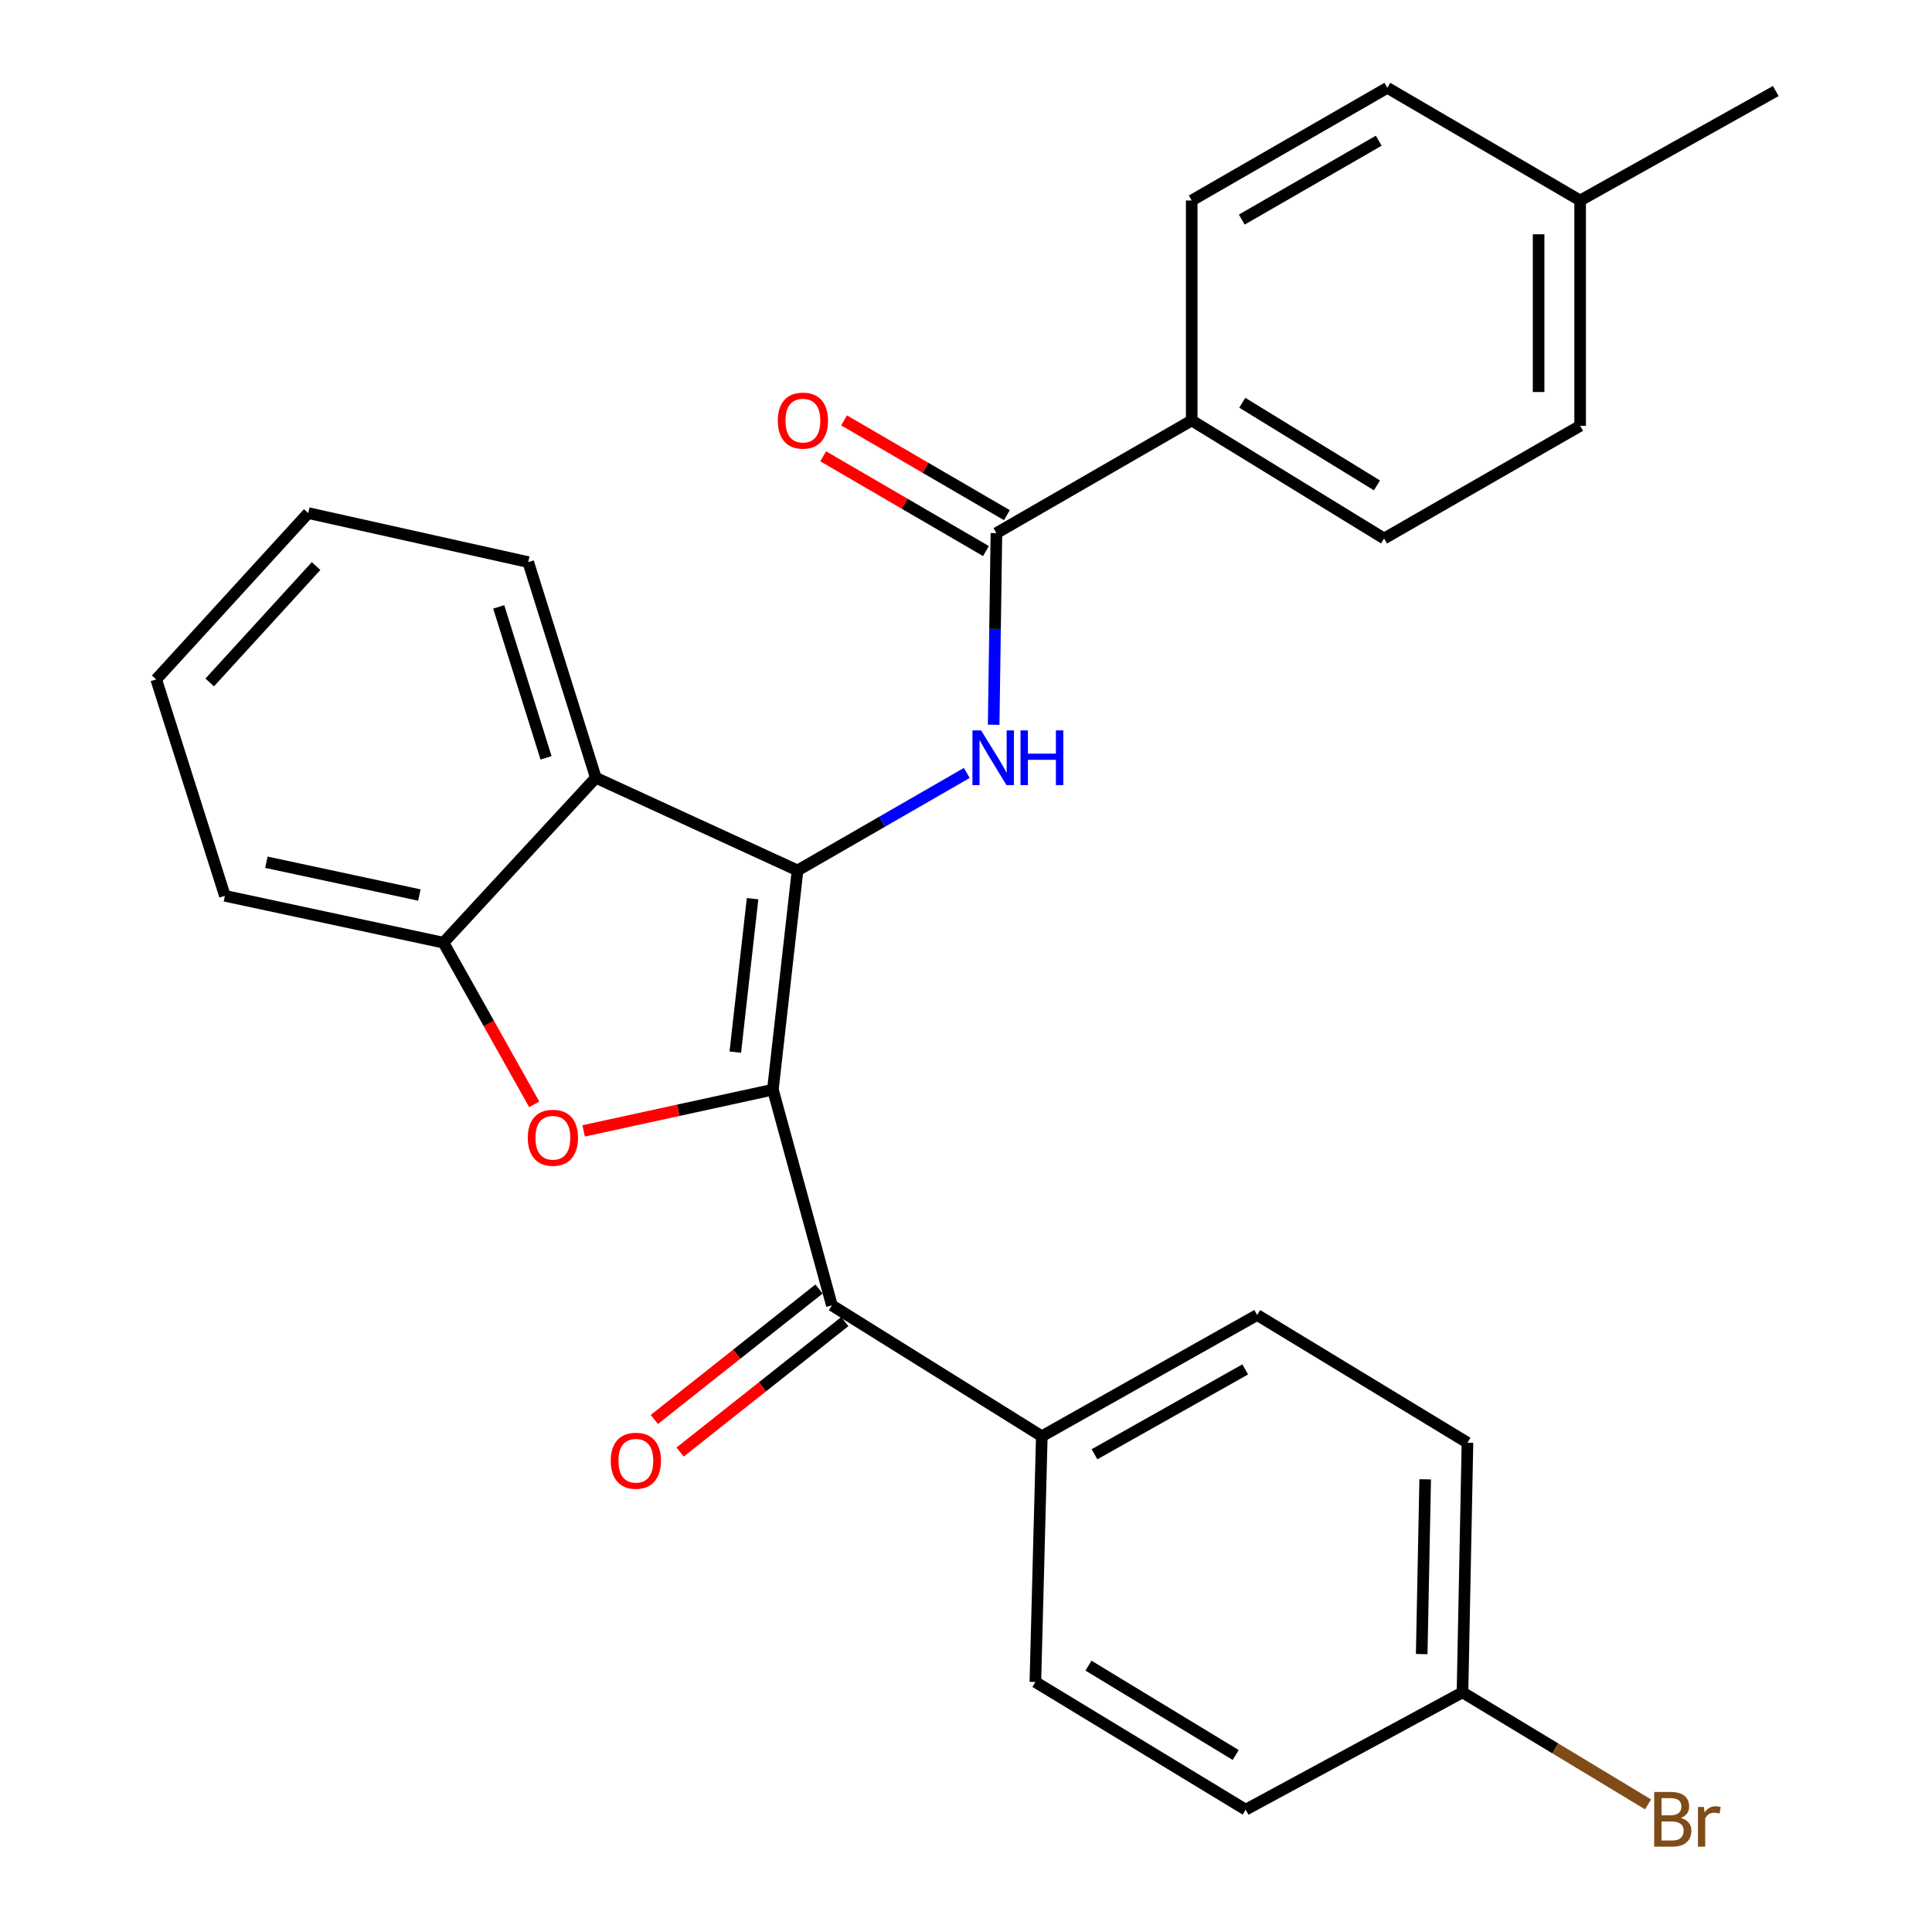 <?xml version='1.0' encoding='iso-8859-1'?>
<svg version='1.1' baseProfile='full'
              xmlns='http://www.w3.org/2000/svg'
                      xmlns:rdkit='http://www.rdkit.org/xml'
                      xmlns:xlink='http://www.w3.org/1999/xlink'
                  xml:space='preserve'
width='1000px' height='1000px' viewBox='0 0 1000 1000'>
<!-- END OF HEADER -->
<rect style='opacity:1.0;fill:#FFFFFF;stroke:none' width='1000' height='1000' x='0' y='0'> </rect>
<path class='bond-0' d='M 400.04,564.007 L 412.81,450.537' style='fill:none;fill-rule:evenodd;stroke:#000000;stroke-width:6px;stroke-linecap:butt;stroke-linejoin:miter;stroke-opacity:1' />
<path class='bond-0' d='M 380.589,544.582 L 389.528,465.153' style='fill:none;fill-rule:evenodd;stroke:#000000;stroke-width:6px;stroke-linecap:butt;stroke-linejoin:miter;stroke-opacity:1' />
<path class='bond-1' d='M 400.04,564.007 L 351.065,574.679' style='fill:none;fill-rule:evenodd;stroke:#000000;stroke-width:6px;stroke-linecap:butt;stroke-linejoin:miter;stroke-opacity:1' />
<path class='bond-1' d='M 351.065,574.679 L 302.09,585.351' style='fill:none;fill-rule:evenodd;stroke:#FF0000;stroke-width:6px;stroke-linecap:butt;stroke-linejoin:miter;stroke-opacity:1' />
<path class='bond-4' d='M 400.04,564.007 L 430.585,675.638' style='fill:none;fill-rule:evenodd;stroke:#000000;stroke-width:6px;stroke-linecap:butt;stroke-linejoin:miter;stroke-opacity:1' />
<path class='bond-2' d='M 412.81,450.537 L 456.61,425.307' style='fill:none;fill-rule:evenodd;stroke:#000000;stroke-width:6px;stroke-linecap:butt;stroke-linejoin:miter;stroke-opacity:1' />
<path class='bond-2' d='M 456.61,425.307 L 500.41,400.077' style='fill:none;fill-rule:evenodd;stroke:#0000FF;stroke-width:6px;stroke-linecap:butt;stroke-linejoin:miter;stroke-opacity:1' />
<path class='bond-3' d='M 412.81,450.537 L 308.395,402.564' style='fill:none;fill-rule:evenodd;stroke:#000000;stroke-width:6px;stroke-linecap:butt;stroke-linejoin:miter;stroke-opacity:1' />
<path class='bond-6' d='M 276.512,571.605 L 253.021,529.766' style='fill:none;fill-rule:evenodd;stroke:#FF0000;stroke-width:6px;stroke-linecap:butt;stroke-linejoin:miter;stroke-opacity:1' />
<path class='bond-6' d='M 253.021,529.766 L 229.531,487.927' style='fill:none;fill-rule:evenodd;stroke:#000000;stroke-width:6px;stroke-linecap:butt;stroke-linejoin:miter;stroke-opacity:1' />
<path class='bond-5' d='M 514.317,375.141 L 515.031,325.542' style='fill:none;fill-rule:evenodd;stroke:#0000FF;stroke-width:6px;stroke-linecap:butt;stroke-linejoin:miter;stroke-opacity:1' />
<path class='bond-5' d='M 515.031,325.542 L 515.744,275.942' style='fill:none;fill-rule:evenodd;stroke:#000000;stroke-width:6px;stroke-linecap:butt;stroke-linejoin:miter;stroke-opacity:1' />
<path class='bond-22' d='M 308.395,402.564 L 273.406,290.946' style='fill:none;fill-rule:evenodd;stroke:#000000;stroke-width:6px;stroke-linecap:butt;stroke-linejoin:miter;stroke-opacity:1' />
<path class='bond-22' d='M 282.629,392.253 L 258.137,314.12' style='fill:none;fill-rule:evenodd;stroke:#000000;stroke-width:6px;stroke-linecap:butt;stroke-linejoin:miter;stroke-opacity:1' />
<path class='bond-27' d='M 308.395,402.564 L 229.531,487.927' style='fill:none;fill-rule:evenodd;stroke:#000000;stroke-width:6px;stroke-linecap:butt;stroke-linejoin:miter;stroke-opacity:1' />
<path class='bond-7' d='M 430.585,675.638 L 539.241,743.404' style='fill:none;fill-rule:evenodd;stroke:#000000;stroke-width:6px;stroke-linecap:butt;stroke-linejoin:miter;stroke-opacity:1' />
<path class='bond-9' d='M 423.91,667.21 L 381.296,700.959' style='fill:none;fill-rule:evenodd;stroke:#000000;stroke-width:6px;stroke-linecap:butt;stroke-linejoin:miter;stroke-opacity:1' />
<path class='bond-9' d='M 381.296,700.959 L 338.681,734.709' style='fill:none;fill-rule:evenodd;stroke:#FF0000;stroke-width:6px;stroke-linecap:butt;stroke-linejoin:miter;stroke-opacity:1' />
<path class='bond-9' d='M 437.26,684.066 L 394.645,717.815' style='fill:none;fill-rule:evenodd;stroke:#000000;stroke-width:6px;stroke-linecap:butt;stroke-linejoin:miter;stroke-opacity:1' />
<path class='bond-9' d='M 394.645,717.815 L 352.031,751.565' style='fill:none;fill-rule:evenodd;stroke:#FF0000;stroke-width:6px;stroke-linecap:butt;stroke-linejoin:miter;stroke-opacity:1' />
<path class='bond-8' d='M 515.744,275.942 L 616.827,217.625' style='fill:none;fill-rule:evenodd;stroke:#000000;stroke-width:6px;stroke-linecap:butt;stroke-linejoin:miter;stroke-opacity:1' />
<path class='bond-10' d='M 521.154,266.651 L 479.021,242.121' style='fill:none;fill-rule:evenodd;stroke:#000000;stroke-width:6px;stroke-linecap:butt;stroke-linejoin:miter;stroke-opacity:1' />
<path class='bond-10' d='M 479.021,242.121 L 436.888,217.59' style='fill:none;fill-rule:evenodd;stroke:#FF0000;stroke-width:6px;stroke-linecap:butt;stroke-linejoin:miter;stroke-opacity:1' />
<path class='bond-10' d='M 510.335,285.233 L 468.202,260.702' style='fill:none;fill-rule:evenodd;stroke:#000000;stroke-width:6px;stroke-linecap:butt;stroke-linejoin:miter;stroke-opacity:1' />
<path class='bond-10' d='M 468.202,260.702 L 426.07,236.172' style='fill:none;fill-rule:evenodd;stroke:#FF0000;stroke-width:6px;stroke-linecap:butt;stroke-linejoin:miter;stroke-opacity:1' />
<path class='bond-23' d='M 229.531,487.927 L 116.407,463.677' style='fill:none;fill-rule:evenodd;stroke:#000000;stroke-width:6px;stroke-linecap:butt;stroke-linejoin:miter;stroke-opacity:1' />
<path class='bond-23' d='M 217.069,463.265 L 137.882,446.291' style='fill:none;fill-rule:evenodd;stroke:#000000;stroke-width:6px;stroke-linecap:butt;stroke-linejoin:miter;stroke-opacity:1' />
<path class='bond-13' d='M 539.241,743.404 L 650.704,680.643' style='fill:none;fill-rule:evenodd;stroke:#000000;stroke-width:6px;stroke-linecap:butt;stroke-linejoin:miter;stroke-opacity:1' />
<path class='bond-13' d='M 566.51,752.726 L 644.534,708.793' style='fill:none;fill-rule:evenodd;stroke:#000000;stroke-width:6px;stroke-linecap:butt;stroke-linejoin:miter;stroke-opacity:1' />
<path class='bond-14' d='M 539.241,743.404 L 535.908,870.6' style='fill:none;fill-rule:evenodd;stroke:#000000;stroke-width:6px;stroke-linecap:butt;stroke-linejoin:miter;stroke-opacity:1' />
<path class='bond-11' d='M 616.827,217.625 L 716.404,278.726' style='fill:none;fill-rule:evenodd;stroke:#000000;stroke-width:6px;stroke-linecap:butt;stroke-linejoin:miter;stroke-opacity:1' />
<path class='bond-11' d='M 643.009,208.463 L 712.713,251.234' style='fill:none;fill-rule:evenodd;stroke:#000000;stroke-width:6px;stroke-linecap:butt;stroke-linejoin:miter;stroke-opacity:1' />
<path class='bond-12' d='M 616.827,217.625 L 616.827,103.772' style='fill:none;fill-rule:evenodd;stroke:#000000;stroke-width:6px;stroke-linecap:butt;stroke-linejoin:miter;stroke-opacity:1' />
<path class='bond-19' d='M 716.404,278.726 L 817.881,220.408' style='fill:none;fill-rule:evenodd;stroke:#000000;stroke-width:6px;stroke-linecap:butt;stroke-linejoin:miter;stroke-opacity:1' />
<path class='bond-18' d='M 616.827,103.772 L 718.088,45.455' style='fill:none;fill-rule:evenodd;stroke:#000000;stroke-width:6px;stroke-linecap:butt;stroke-linejoin:miter;stroke-opacity:1' />
<path class='bond-18' d='M 642.747,113.657 L 713.63,72.835' style='fill:none;fill-rule:evenodd;stroke:#000000;stroke-width:6px;stroke-linecap:butt;stroke-linejoin:miter;stroke-opacity:1' />
<path class='bond-17' d='M 650.704,680.643 L 759.563,746.737' style='fill:none;fill-rule:evenodd;stroke:#000000;stroke-width:6px;stroke-linecap:butt;stroke-linejoin:miter;stroke-opacity:1' />
<path class='bond-16' d='M 535.908,870.6 L 644.767,936.682' style='fill:none;fill-rule:evenodd;stroke:#000000;stroke-width:6px;stroke-linecap:butt;stroke-linejoin:miter;stroke-opacity:1' />
<path class='bond-16' d='M 563.395,862.132 L 639.596,908.389' style='fill:none;fill-rule:evenodd;stroke:#000000;stroke-width:6px;stroke-linecap:butt;stroke-linejoin:miter;stroke-opacity:1' />
<path class='bond-15' d='M 756.983,875.963 L 644.767,936.682' style='fill:none;fill-rule:evenodd;stroke:#000000;stroke-width:6px;stroke-linecap:butt;stroke-linejoin:miter;stroke-opacity:1' />
<path class='bond-21' d='M 756.983,875.963 L 805.007,904.956' style='fill:none;fill-rule:evenodd;stroke:#000000;stroke-width:6px;stroke-linecap:butt;stroke-linejoin:miter;stroke-opacity:1' />
<path class='bond-21' d='M 805.007,904.956 L 853.031,933.949' style='fill:none;fill-rule:evenodd;stroke:#7F4C19;stroke-width:6px;stroke-linecap:butt;stroke-linejoin:miter;stroke-opacity:1' />
<path class='bond-28' d='M 756.983,875.963 L 759.563,746.737' style='fill:none;fill-rule:evenodd;stroke:#000000;stroke-width:6px;stroke-linecap:butt;stroke-linejoin:miter;stroke-opacity:1' />
<path class='bond-28' d='M 735.872,856.15 L 737.678,765.692' style='fill:none;fill-rule:evenodd;stroke:#000000;stroke-width:6px;stroke-linecap:butt;stroke-linejoin:miter;stroke-opacity:1' />
<path class='bond-20' d='M 718.088,45.455 L 817.881,103.772' style='fill:none;fill-rule:evenodd;stroke:#000000;stroke-width:6px;stroke-linecap:butt;stroke-linejoin:miter;stroke-opacity:1' />
<path class='bond-30' d='M 817.881,220.408 L 817.881,103.772' style='fill:none;fill-rule:evenodd;stroke:#000000;stroke-width:6px;stroke-linecap:butt;stroke-linejoin:miter;stroke-opacity:1' />
<path class='bond-30' d='M 796.379,202.913 L 796.379,121.268' style='fill:none;fill-rule:evenodd;stroke:#000000;stroke-width:6px;stroke-linecap:butt;stroke-linejoin:miter;stroke-opacity:1' />
<path class='bond-24' d='M 817.881,103.772 L 919.143,47.115' style='fill:none;fill-rule:evenodd;stroke:#000000;stroke-width:6px;stroke-linecap:butt;stroke-linejoin:miter;stroke-opacity:1' />
<path class='bond-25' d='M 273.406,290.946 L 159.542,265.574' style='fill:none;fill-rule:evenodd;stroke:#000000;stroke-width:6px;stroke-linecap:butt;stroke-linejoin:miter;stroke-opacity:1' />
<path class='bond-26' d='M 116.407,463.677 L 80.857,351.653' style='fill:none;fill-rule:evenodd;stroke:#000000;stroke-width:6px;stroke-linecap:butt;stroke-linejoin:miter;stroke-opacity:1' />
<path class='bond-29' d='M 159.542,265.574 L 80.857,351.653' style='fill:none;fill-rule:evenodd;stroke:#000000;stroke-width:6px;stroke-linecap:butt;stroke-linejoin:miter;stroke-opacity:1' />
<path class='bond-29' d='M 163.61,292.993 L 108.531,353.248' style='fill:none;fill-rule:evenodd;stroke:#000000;stroke-width:6px;stroke-linecap:butt;stroke-linejoin:miter;stroke-opacity:1' />
<path  class='atom-2' d='M 273.176 588.898
Q 273.176 582.098, 276.536 578.298
Q 279.896 574.498, 286.176 574.498
Q 292.456 574.498, 295.816 578.298
Q 299.176 582.098, 299.176 588.898
Q 299.176 595.778, 295.776 599.698
Q 292.376 603.578, 286.176 603.578
Q 279.936 603.578, 276.536 599.698
Q 273.176 595.818, 273.176 588.898
M 286.176 600.378
Q 290.496 600.378, 292.816 597.498
Q 295.176 594.578, 295.176 588.898
Q 295.176 583.338, 292.816 580.538
Q 290.496 577.698, 286.176 577.698
Q 281.856 577.698, 279.496 580.498
Q 277.176 583.298, 277.176 588.898
Q 277.176 594.618, 279.496 597.498
Q 281.856 600.378, 286.176 600.378
' fill='#FF0000'/>
<path  class='atom-3' d='M 507.812 378.048
L 517.092 393.048
Q 518.012 394.528, 519.492 397.208
Q 520.972 399.888, 521.052 400.048
L 521.052 378.048
L 524.812 378.048
L 524.812 406.368
L 520.932 406.368
L 510.972 389.968
Q 509.812 388.048, 508.572 385.848
Q 507.372 383.648, 507.012 382.968
L 507.012 406.368
L 503.332 406.368
L 503.332 378.048
L 507.812 378.048
' fill='#0000FF'/>
<path  class='atom-3' d='M 528.212 378.048
L 532.052 378.048
L 532.052 390.088
L 546.532 390.088
L 546.532 378.048
L 550.372 378.048
L 550.372 406.368
L 546.532 406.368
L 546.532 393.288
L 532.052 393.288
L 532.052 406.368
L 528.212 406.368
L 528.212 378.048
' fill='#0000FF'/>
<path  class='atom-10' d='M 316.12 756.075
Q 316.12 749.275, 319.48 745.475
Q 322.84 741.675, 329.12 741.675
Q 335.4 741.675, 338.76 745.475
Q 342.12 749.275, 342.12 756.075
Q 342.12 762.955, 338.72 766.875
Q 335.32 770.755, 329.12 770.755
Q 322.88 770.755, 319.48 766.875
Q 316.12 762.995, 316.12 756.075
M 329.12 767.555
Q 333.44 767.555, 335.76 764.675
Q 338.12 761.755, 338.12 756.075
Q 338.12 750.515, 335.76 747.715
Q 333.44 744.875, 329.12 744.875
Q 324.8 744.875, 322.44 747.675
Q 320.12 750.475, 320.12 756.075
Q 320.12 761.795, 322.44 764.675
Q 324.8 767.555, 329.12 767.555
' fill='#FF0000'/>
<path  class='atom-11' d='M 402.581 217.705
Q 402.581 210.905, 405.941 207.105
Q 409.301 203.305, 415.581 203.305
Q 421.861 203.305, 425.221 207.105
Q 428.581 210.905, 428.581 217.705
Q 428.581 224.585, 425.181 228.505
Q 421.781 232.385, 415.581 232.385
Q 409.341 232.385, 405.941 228.505
Q 402.581 224.625, 402.581 217.705
M 415.581 229.185
Q 419.901 229.185, 422.221 226.305
Q 424.581 223.385, 424.581 217.705
Q 424.581 212.145, 422.221 209.345
Q 419.901 206.505, 415.581 206.505
Q 411.261 206.505, 408.901 209.305
Q 406.581 212.105, 406.581 217.705
Q 406.581 223.425, 408.901 226.305
Q 411.261 229.185, 415.581 229.185
' fill='#FF0000'/>
<path  class='atom-22' d='M 869.97 940.955
Q 872.69 941.715, 874.05 943.395
Q 875.45 945.035, 875.45 947.475
Q 875.45 951.395, 872.93 953.635
Q 870.45 955.835, 865.73 955.835
L 856.21 955.835
L 856.21 927.515
L 864.57 927.515
Q 869.41 927.515, 871.85 929.475
Q 874.29 931.435, 874.29 935.035
Q 874.29 939.315, 869.97 940.955
M 860.01 930.715
L 860.01 939.595
L 864.57 939.595
Q 867.37 939.595, 868.81 938.475
Q 870.29 937.315, 870.29 935.035
Q 870.29 930.715, 864.57 930.715
L 860.01 930.715
M 865.73 952.635
Q 868.49 952.635, 869.97 951.315
Q 871.45 949.995, 871.45 947.475
Q 871.45 945.155, 869.81 943.995
Q 868.21 942.795, 865.13 942.795
L 860.01 942.795
L 860.01 952.635
L 865.73 952.635
' fill='#7F4C19'/>
<path  class='atom-22' d='M 881.89 935.275
L 882.33 938.115
Q 884.49 934.915, 888.01 934.915
Q 889.13 934.915, 890.65 935.315
L 890.05 938.675
Q 888.33 938.275, 887.37 938.275
Q 885.69 938.275, 884.57 938.955
Q 883.49 939.595, 882.61 941.155
L 882.61 955.835
L 878.85 955.835
L 878.85 935.275
L 881.89 935.275
' fill='#7F4C19'/>
</svg>

